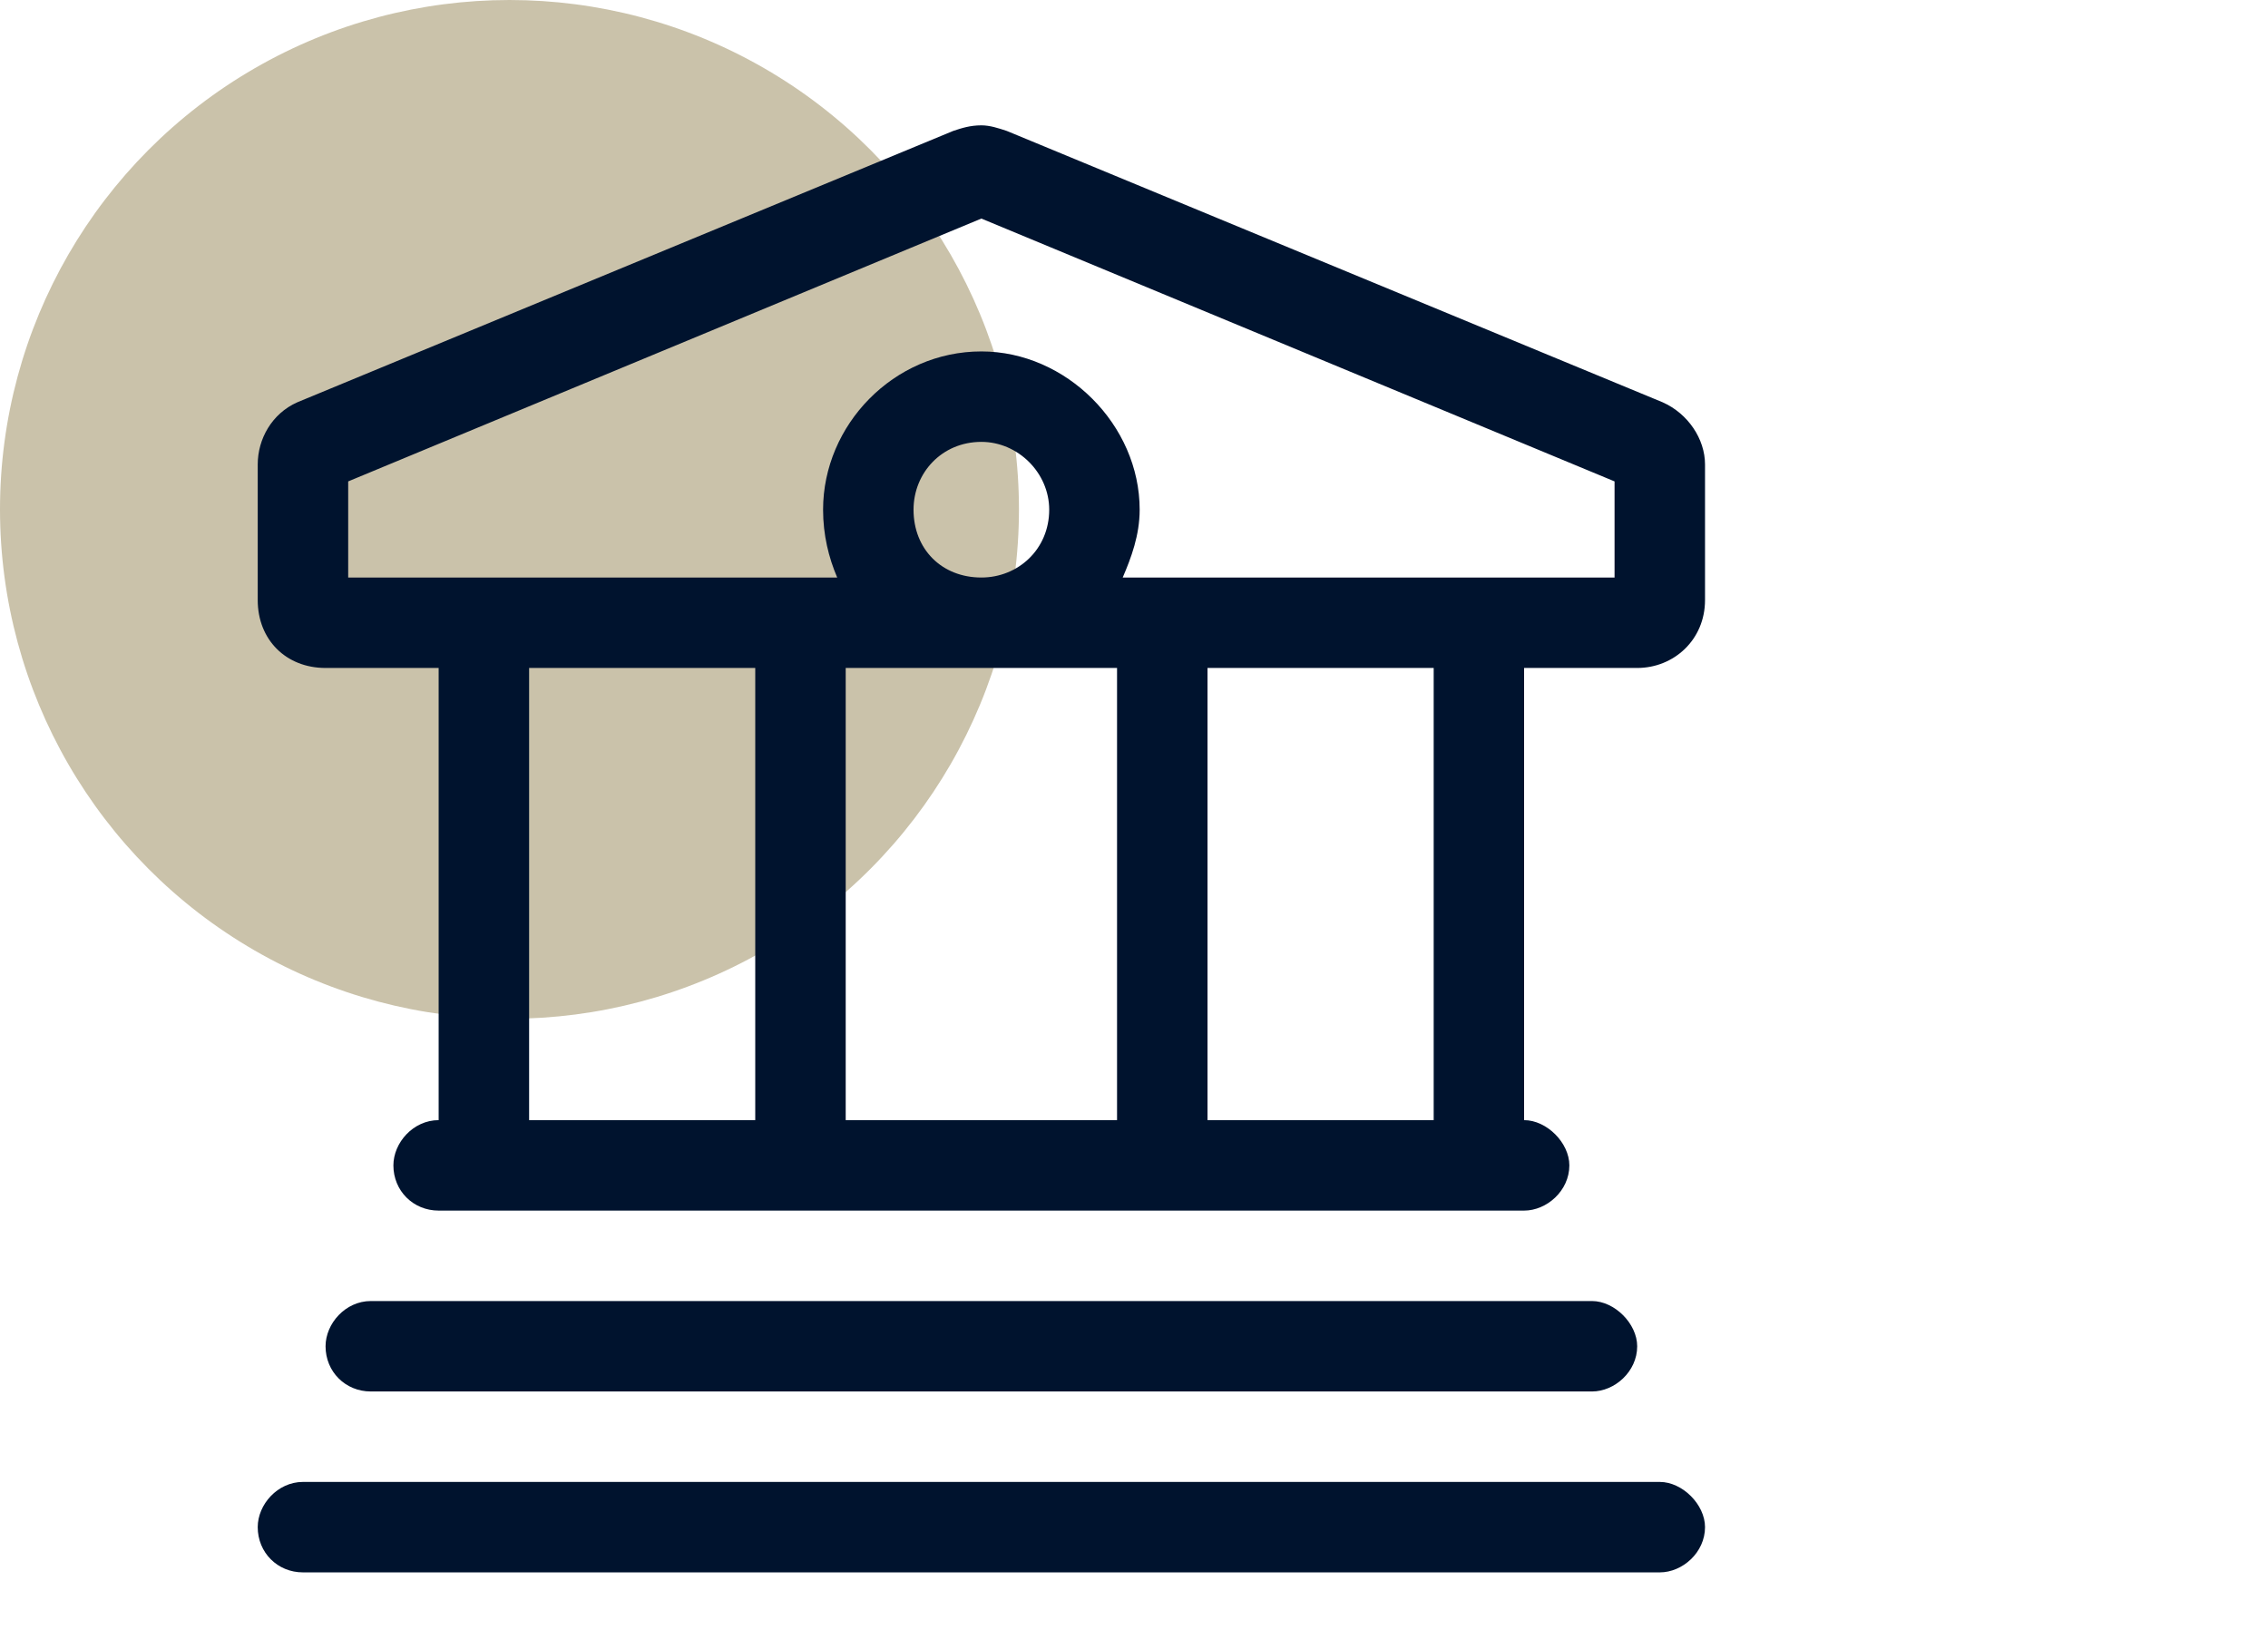 <svg width="44" height="32" viewBox="0 0 44 32" fill="none" xmlns="http://www.w3.org/2000/svg">
<circle cx="9.884" cy="9.884" r="9.884" fill="#CAC2AA"/>
<path d="M32.201 28.755C32.639 28.755 33.078 29.194 33.078 29.632C33.078 30.126 32.639 30.51 32.201 30.51H5.877C5.384 30.51 5 30.126 5 29.632C5 29.194 5.384 28.755 5.877 28.755H32.201ZM30.885 27H7.194C6.7 27 6.316 26.616 6.316 26.123C6.316 25.684 6.7 25.245 7.194 25.245H30.885C31.323 25.245 31.762 25.684 31.762 26.123C31.762 26.616 31.323 27 30.885 27ZM32.256 7.806C32.749 8.025 33.078 8.519 33.078 9.012V11.645C33.078 12.412 32.475 12.961 31.762 12.961H29.568V21.735C30.007 21.735 30.446 22.174 30.446 22.613C30.446 23.106 30.007 23.49 29.568 23.49H8.51C8.016 23.49 7.632 23.106 7.632 22.613C7.632 22.174 8.016 21.735 8.51 21.735V12.961H6.316C5.548 12.961 5 12.412 5 11.645V9.012C5 8.519 5.274 8.025 5.768 7.806L18.491 2.541C18.655 2.486 18.82 2.432 19.039 2.432C19.204 2.432 19.368 2.486 19.533 2.541L32.256 7.806ZM14.652 21.735V12.961H10.265V21.735H14.652ZM21.671 21.735V12.961H16.407V21.735H21.671ZM17.723 9.89C17.723 10.658 18.271 11.206 19.039 11.206C19.752 11.206 20.355 10.658 20.355 9.89C20.355 9.177 19.752 8.574 19.039 8.574C18.271 8.574 17.723 9.177 17.723 9.89ZM27.814 21.735V12.961H23.426V21.735H27.814ZM31.323 11.206V9.341L19.039 4.241L6.755 9.341V11.206H16.242C16.078 10.822 15.968 10.383 15.968 9.89C15.968 8.245 17.339 6.819 19.039 6.819C20.684 6.819 22.11 8.245 22.11 9.89C22.11 10.383 21.946 10.822 21.781 11.206H31.323Z" fill="#00132E"/>
</svg>
